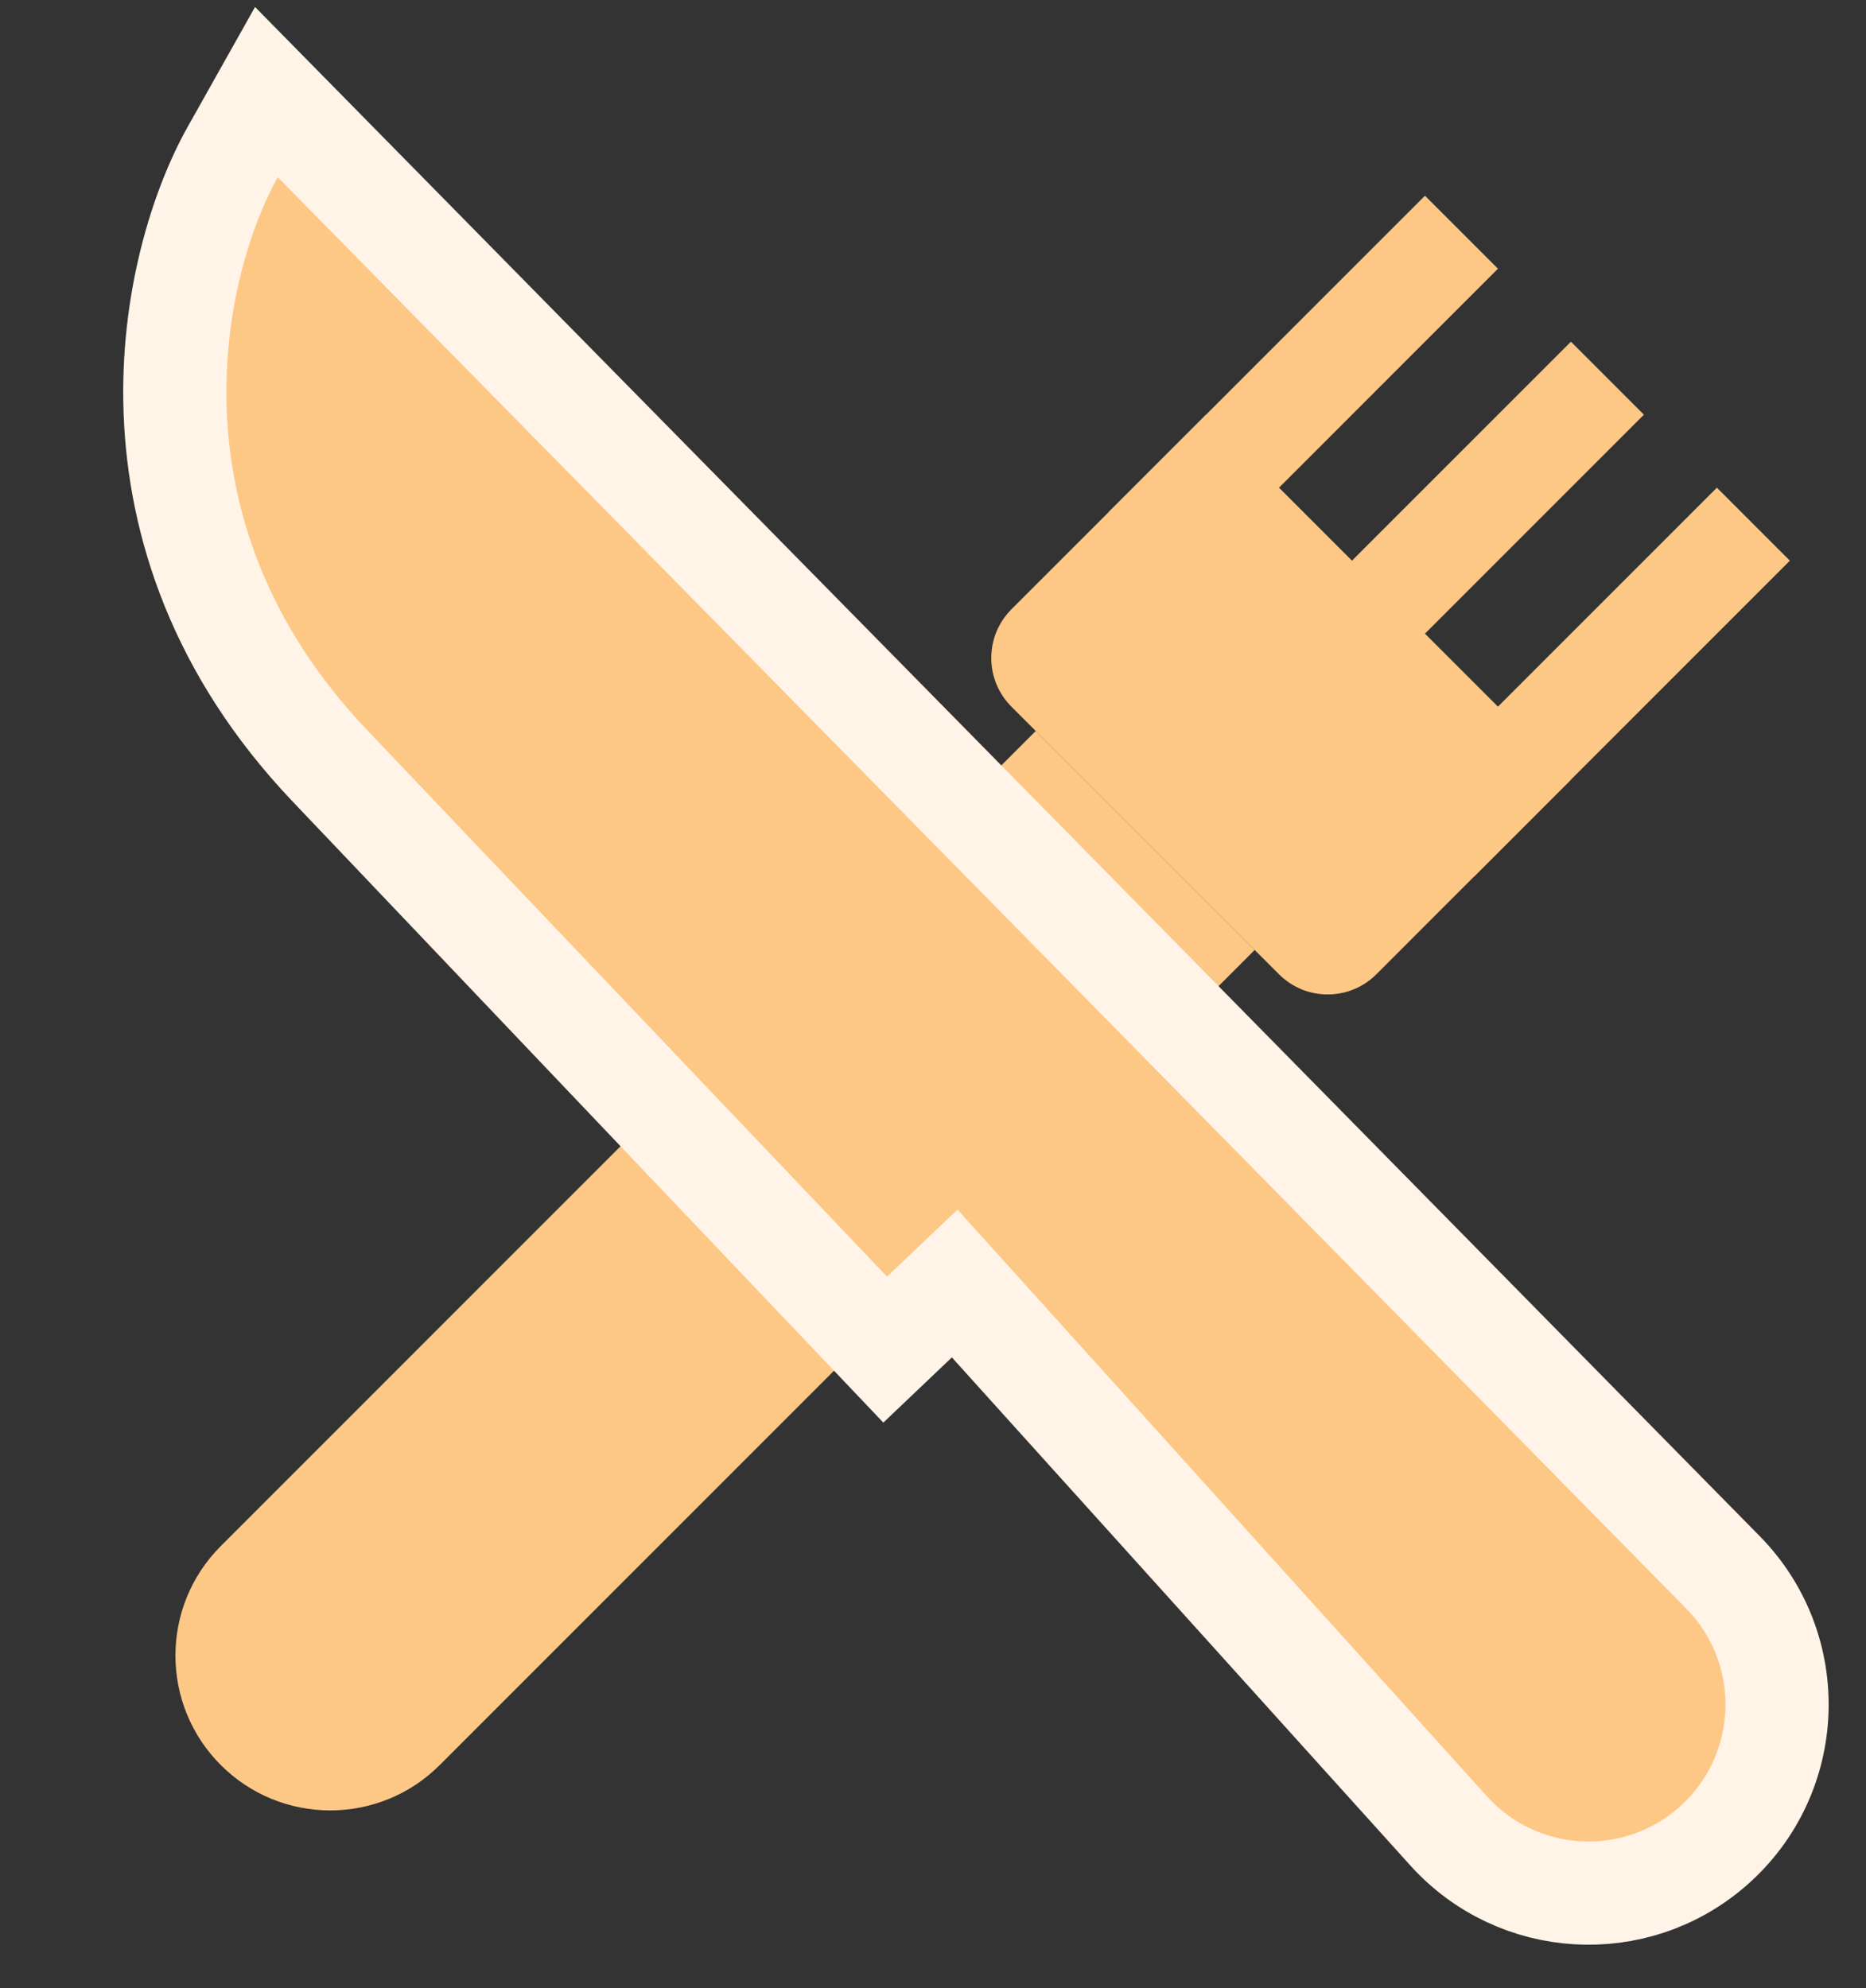<svg width="46" height="49" viewBox="0 0 46 49" fill="none" xmlns="http://www.w3.org/2000/svg">
<rect x="0" y="0" width="46" height="49" fill="#333333" stroke="none"/>
<path d="M5.443 43.504C3.952 42.014 3.952 39.597 5.443 38.107L25.533 18.017L30.93 23.414L10.84 43.504C9.35 44.995 6.933 44.995 5.443 43.504Z" fill="#FDC886"/>
<path d="M24.933 17.417C24.271 16.755 24.271 15.681 24.933 15.018L29.731 10.221L38.726 19.216L33.929 24.014C33.266 24.676 32.192 24.676 31.53 24.014L24.933 17.417Z" fill="#FDC886"/>
<rect x="27.332" y="12.62" width="11.025" height="2.544" transform="rotate(-45 27.332 12.62)" fill="#FDC886"/>
<rect x="30.93" y="16.218" width="11.025" height="2.544" transform="rotate(-45 30.93 16.218)" fill="#FDC886"/>
<rect x="34.528" y="19.816" width="11.025" height="2.544" transform="rotate(-45 34.528 19.816)" fill="#FDC886"/>
<path d="M7.754 3.476L6.567 2.27L5.738 3.745C4.225 6.438 2.67 13.134 8.131 18.874L20.945 32.343L21.821 33.265L22.743 32.388L23.535 31.635L35.71 45.126C37.409 47.009 40.303 47.182 42.214 45.516C44.232 43.757 44.35 40.661 42.472 38.753L7.754 3.476Z" fill="#FDC886" stroke="#FFF4E7" stroke-width="2.544"/>
</svg>
